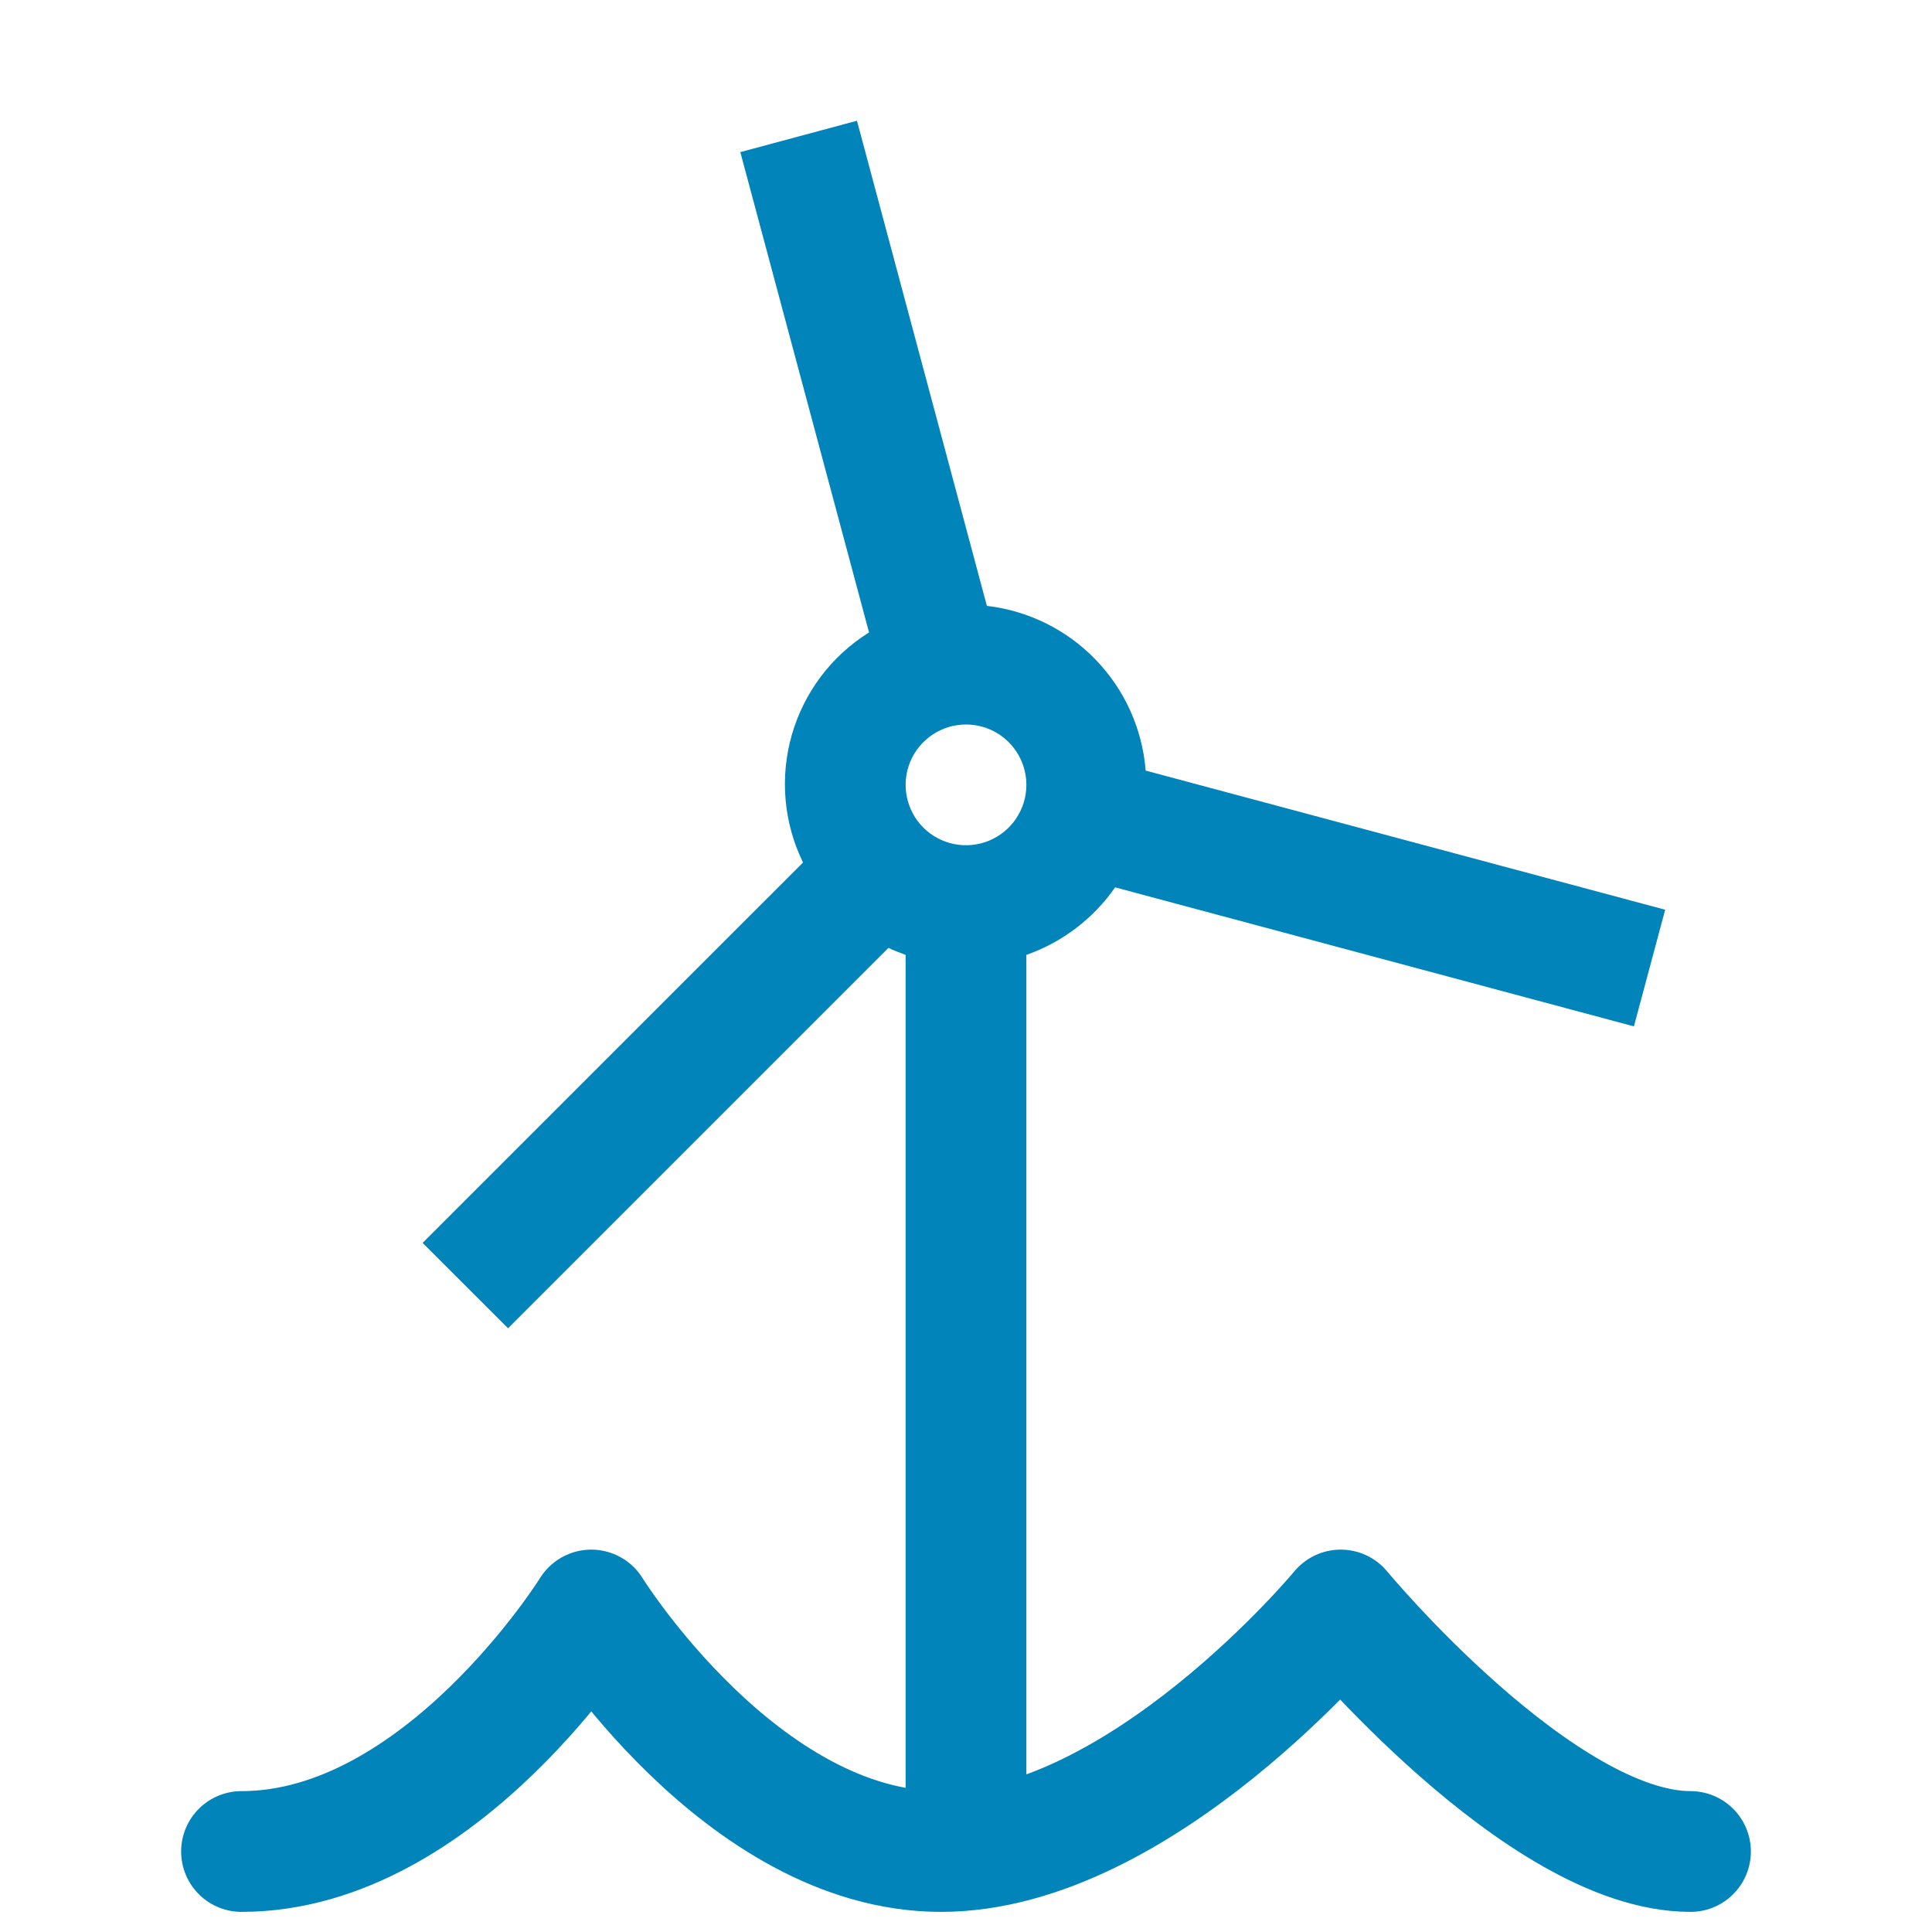 <svg width="48" height="48" viewBox="0 0 48 48" fill="none" xmlns="http://www.w3.org/2000/svg">
<g clip-path="url(#clip0_94_726)">
<path d="M25.5 45V23.724C26.393 23.41 27.165 22.823 27.705 22.046L40.594 25.5L41.371 22.602L28.464 19.145C28.382 18.111 27.944 17.139 27.224 16.392C26.505 15.646 25.549 15.172 24.519 15.053L21.291 3L18.393 3.779L21.591 15.713C20.659 16.294 19.976 17.2 19.673 18.256C19.37 19.311 19.469 20.442 19.951 21.429L10.5 30.879L12.623 33L22.073 23.55C22.212 23.615 22.355 23.672 22.5 23.723V45H25.5ZM25.5 19.5C25.5 19.797 25.412 20.087 25.247 20.333C25.082 20.58 24.848 20.772 24.574 20.886C24.3 20.999 23.998 21.029 23.707 20.971C23.416 20.913 23.149 20.77 22.939 20.561C22.73 20.351 22.587 20.084 22.529 19.793C22.471 19.502 22.501 19.2 22.614 18.926C22.728 18.652 22.92 18.418 23.167 18.253C23.413 18.088 23.703 18 24 18C24.398 18 24.779 18.158 25.061 18.439C25.342 18.721 25.5 19.102 25.5 19.5Z" fill="#0084BA"/>
<path d="M6 46C10.966 46 14.69 40 14.69 40C14.69 40 18.414 46 23.38 46C28.346 46 33.31 40 33.31 40C33.31 40 38.276 46 42 46M6 60C10.966 60 14.69 54 14.69 54C14.69 54 18.414 60 23.38 60C28.346 60 33.31 54 33.31 54C33.31 54 38.276 60 42 60" stroke="#0084BA" stroke-width="3" stroke-linecap="round" stroke-linejoin="round"/>
</g>
<defs>
<clipPath id="clip0_94_726">
<rect width="48" height="48" fill="white"/>
</clipPath>
</defs>
</svg>
